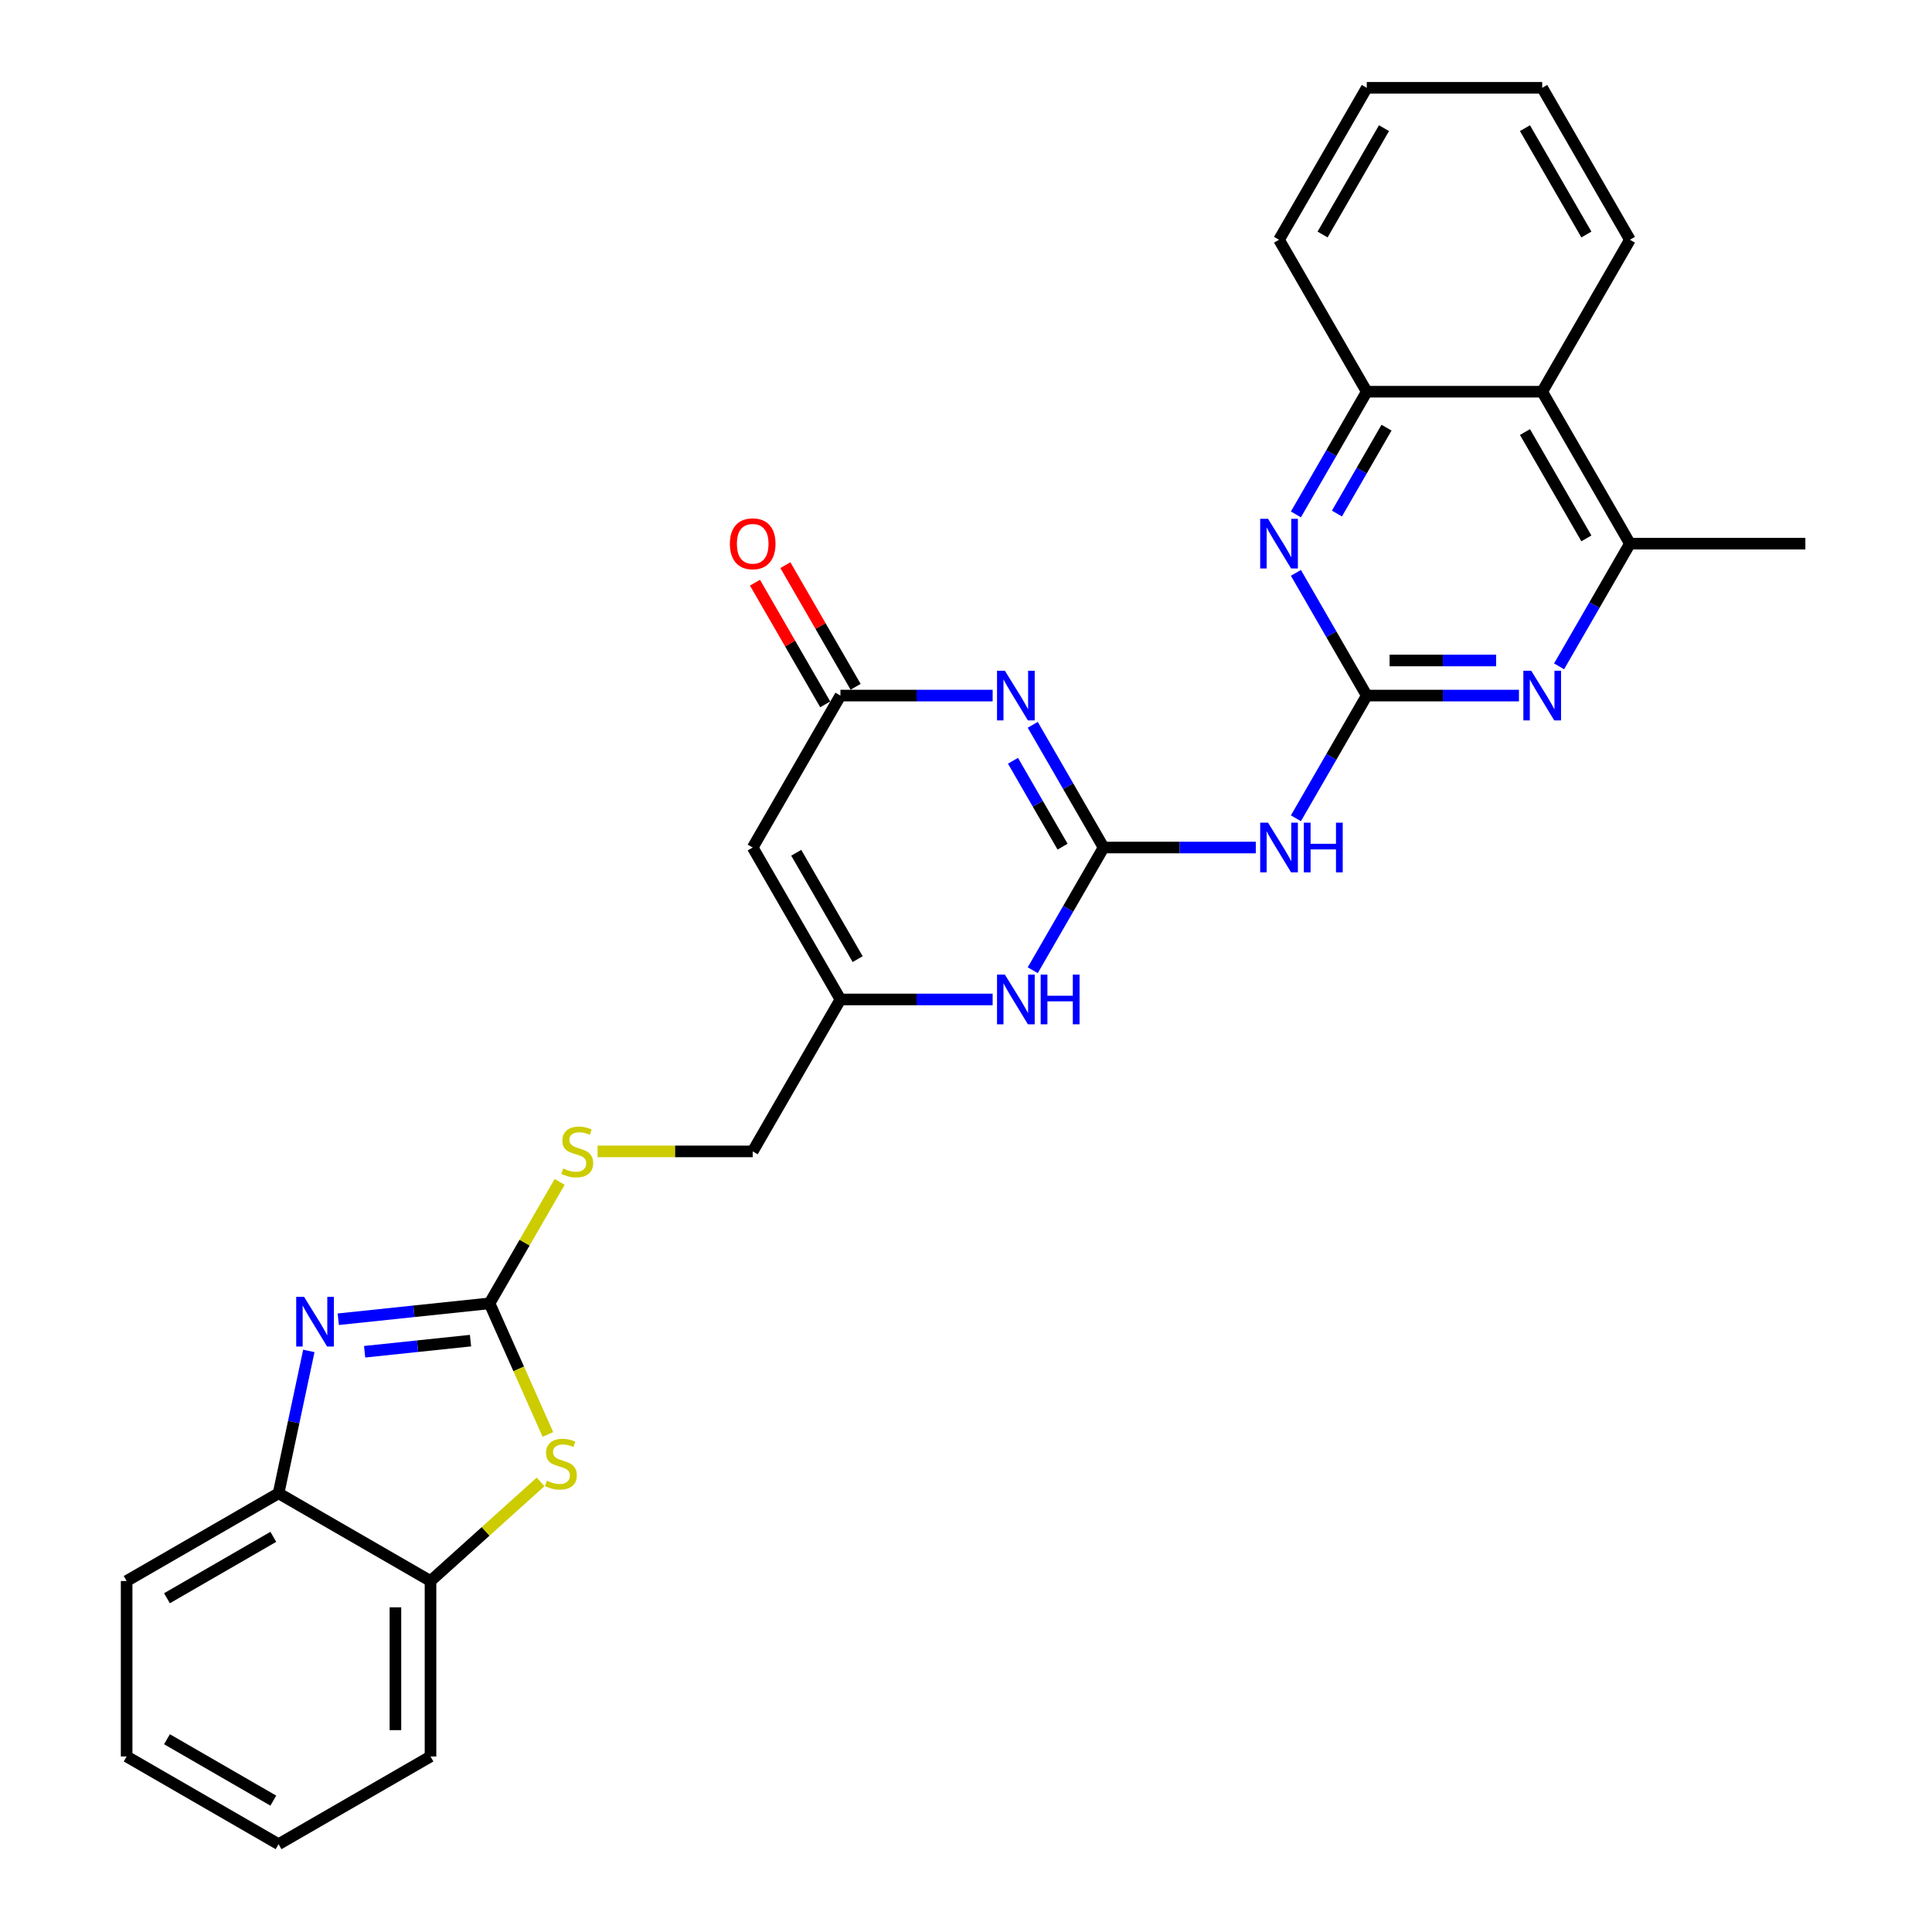 <?xml version='1.0' encoding='iso-8859-1'?>
<svg version='1.1' baseProfile='full'
              xmlns='http://www.w3.org/2000/svg'
                      xmlns:rdkit='http://www.rdkit.org/xml'
                      xmlns:xlink='http://www.w3.org/1999/xlink'
                  xml:space='preserve'
width='1000px' height='1000px' viewBox='0 0 1000 1000'>
<!-- END OF HEADER -->
<rect style='opacity:1.0;fill:#FFFFFF;stroke:none' width='1000' height='1000' x='0' y='0'> </rect>
<path class='bond-0' d='M 571.216,438.675 L 552.881,406.917' style='fill:none;fill-rule:evenodd;stroke:#000000;stroke-width:6px;stroke-linecap:butt;stroke-linejoin:miter;stroke-opacity:1' />
<path class='bond-0' d='M 552.881,406.917 L 534.546,375.16' style='fill:none;fill-rule:evenodd;stroke:#0000FF;stroke-width:6px;stroke-linecap:butt;stroke-linejoin:miter;stroke-opacity:1' />
<path class='bond-0' d='M 549.987,438.228 L 537.152,415.998' style='fill:none;fill-rule:evenodd;stroke:#000000;stroke-width:6px;stroke-linecap:butt;stroke-linejoin:miter;stroke-opacity:1' />
<path class='bond-0' d='M 537.152,415.998 L 524.317,393.768' style='fill:none;fill-rule:evenodd;stroke:#0000FF;stroke-width:6px;stroke-linecap:butt;stroke-linejoin:miter;stroke-opacity:1' />
<path class='bond-4' d='M 571.216,438.675 L 610.61,438.675' style='fill:none;fill-rule:evenodd;stroke:#000000;stroke-width:6px;stroke-linecap:butt;stroke-linejoin:miter;stroke-opacity:1' />
<path class='bond-4' d='M 610.61,438.675 L 650.003,438.675' style='fill:none;fill-rule:evenodd;stroke:#0000FF;stroke-width:6px;stroke-linecap:butt;stroke-linejoin:miter;stroke-opacity:1' />
<path class='bond-10' d='M 571.216,438.675 L 552.881,470.432' style='fill:none;fill-rule:evenodd;stroke:#000000;stroke-width:6px;stroke-linecap:butt;stroke-linejoin:miter;stroke-opacity:1' />
<path class='bond-10' d='M 552.881,470.432 L 534.546,502.19' style='fill:none;fill-rule:evenodd;stroke:#0000FF;stroke-width:6px;stroke-linecap:butt;stroke-linejoin:miter;stroke-opacity:1' />
<path class='bond-5' d='M 513.788,360.031 L 474.394,360.031' style='fill:none;fill-rule:evenodd;stroke:#0000FF;stroke-width:6px;stroke-linecap:butt;stroke-linejoin:miter;stroke-opacity:1' />
<path class='bond-5' d='M 474.394,360.031 L 435.001,360.031' style='fill:none;fill-rule:evenodd;stroke:#000000;stroke-width:6px;stroke-linecap:butt;stroke-linejoin:miter;stroke-opacity:1' />
<path class='bond-1' d='M 707.432,360.031 L 689.096,391.788' style='fill:none;fill-rule:evenodd;stroke:#000000;stroke-width:6px;stroke-linecap:butt;stroke-linejoin:miter;stroke-opacity:1' />
<path class='bond-1' d='M 689.096,391.788 L 670.761,423.546' style='fill:none;fill-rule:evenodd;stroke:#0000FF;stroke-width:6px;stroke-linecap:butt;stroke-linejoin:miter;stroke-opacity:1' />
<path class='bond-6' d='M 707.432,360.031 L 746.825,360.031' style='fill:none;fill-rule:evenodd;stroke:#000000;stroke-width:6px;stroke-linecap:butt;stroke-linejoin:miter;stroke-opacity:1' />
<path class='bond-6' d='M 746.825,360.031 L 786.219,360.031' style='fill:none;fill-rule:evenodd;stroke:#0000FF;stroke-width:6px;stroke-linecap:butt;stroke-linejoin:miter;stroke-opacity:1' />
<path class='bond-6' d='M 719.25,341.869 L 746.825,341.869' style='fill:none;fill-rule:evenodd;stroke:#000000;stroke-width:6px;stroke-linecap:butt;stroke-linejoin:miter;stroke-opacity:1' />
<path class='bond-6' d='M 746.825,341.869 L 774.401,341.869' style='fill:none;fill-rule:evenodd;stroke:#0000FF;stroke-width:6px;stroke-linecap:butt;stroke-linejoin:miter;stroke-opacity:1' />
<path class='bond-8' d='M 707.432,360.031 L 689.096,328.273' style='fill:none;fill-rule:evenodd;stroke:#000000;stroke-width:6px;stroke-linecap:butt;stroke-linejoin:miter;stroke-opacity:1' />
<path class='bond-8' d='M 689.096,328.273 L 670.761,296.516' style='fill:none;fill-rule:evenodd;stroke:#0000FF;stroke-width:6px;stroke-linecap:butt;stroke-linejoin:miter;stroke-opacity:1' />
<path class='bond-2' d='M 253.38,674.607 L 271.527,643.176' style='fill:none;fill-rule:evenodd;stroke:#000000;stroke-width:6px;stroke-linecap:butt;stroke-linejoin:miter;stroke-opacity:1' />
<path class='bond-2' d='M 271.527,643.176 L 289.673,611.746' style='fill:none;fill-rule:evenodd;stroke:#CCCC00;stroke-width:6px;stroke-linecap:butt;stroke-linejoin:miter;stroke-opacity:1' />
<path class='bond-3' d='M 253.38,674.607 L 214.235,678.721' style='fill:none;fill-rule:evenodd;stroke:#000000;stroke-width:6px;stroke-linecap:butt;stroke-linejoin:miter;stroke-opacity:1' />
<path class='bond-3' d='M 214.235,678.721 L 175.091,682.835' style='fill:none;fill-rule:evenodd;stroke:#0000FF;stroke-width:6px;stroke-linecap:butt;stroke-linejoin:miter;stroke-opacity:1' />
<path class='bond-3' d='M 243.535,693.904 L 216.134,696.784' style='fill:none;fill-rule:evenodd;stroke:#000000;stroke-width:6px;stroke-linecap:butt;stroke-linejoin:miter;stroke-opacity:1' />
<path class='bond-3' d='M 216.134,696.784 L 188.732,699.664' style='fill:none;fill-rule:evenodd;stroke:#0000FF;stroke-width:6px;stroke-linecap:butt;stroke-linejoin:miter;stroke-opacity:1' />
<path class='bond-7' d='M 253.38,674.607 L 268.488,708.54' style='fill:none;fill-rule:evenodd;stroke:#000000;stroke-width:6px;stroke-linecap:butt;stroke-linejoin:miter;stroke-opacity:1' />
<path class='bond-7' d='M 268.488,708.54 L 283.596,742.473' style='fill:none;fill-rule:evenodd;stroke:#CCCC00;stroke-width:6px;stroke-linecap:butt;stroke-linejoin:miter;stroke-opacity:1' />
<path class='bond-15' d='M 159.851,699.228 L 152.019,736.076' style='fill:none;fill-rule:evenodd;stroke:#0000FF;stroke-width:6px;stroke-linecap:butt;stroke-linejoin:miter;stroke-opacity:1' />
<path class='bond-15' d='M 152.019,736.076 L 144.187,772.925' style='fill:none;fill-rule:evenodd;stroke:#000000;stroke-width:6px;stroke-linecap:butt;stroke-linejoin:miter;stroke-opacity:1' />
<path class='bond-18' d='M 442.865,355.49 L 424.687,324.005' style='fill:none;fill-rule:evenodd;stroke:#000000;stroke-width:6px;stroke-linecap:butt;stroke-linejoin:miter;stroke-opacity:1' />
<path class='bond-18' d='M 424.687,324.005 L 406.509,292.52' style='fill:none;fill-rule:evenodd;stroke:#FF0000;stroke-width:6px;stroke-linecap:butt;stroke-linejoin:miter;stroke-opacity:1' />
<path class='bond-18' d='M 427.136,364.571 L 408.958,333.086' style='fill:none;fill-rule:evenodd;stroke:#000000;stroke-width:6px;stroke-linecap:butt;stroke-linejoin:miter;stroke-opacity:1' />
<path class='bond-18' d='M 408.958,333.086 L 390.78,301.601' style='fill:none;fill-rule:evenodd;stroke:#FF0000;stroke-width:6px;stroke-linecap:butt;stroke-linejoin:miter;stroke-opacity:1' />
<path class='bond-29' d='M 435.001,360.031 L 389.596,438.675' style='fill:none;fill-rule:evenodd;stroke:#000000;stroke-width:6px;stroke-linecap:butt;stroke-linejoin:miter;stroke-opacity:1' />
<path class='bond-12' d='M 806.977,344.902 L 825.312,313.144' style='fill:none;fill-rule:evenodd;stroke:#0000FF;stroke-width:6px;stroke-linecap:butt;stroke-linejoin:miter;stroke-opacity:1' />
<path class='bond-12' d='M 825.312,313.144 L 843.647,281.387' style='fill:none;fill-rule:evenodd;stroke:#000000;stroke-width:6px;stroke-linecap:butt;stroke-linejoin:miter;stroke-opacity:1' />
<path class='bond-16' d='M 279.8,767.035 L 251.315,792.682' style='fill:none;fill-rule:evenodd;stroke:#CCCC00;stroke-width:6px;stroke-linecap:butt;stroke-linejoin:miter;stroke-opacity:1' />
<path class='bond-16' d='M 251.315,792.682 L 222.831,818.33' style='fill:none;fill-rule:evenodd;stroke:#000000;stroke-width:6px;stroke-linecap:butt;stroke-linejoin:miter;stroke-opacity:1' />
<path class='bond-14' d='M 670.761,266.258 L 689.096,234.5' style='fill:none;fill-rule:evenodd;stroke:#0000FF;stroke-width:6px;stroke-linecap:butt;stroke-linejoin:miter;stroke-opacity:1' />
<path class='bond-14' d='M 689.096,234.5 L 707.432,202.743' style='fill:none;fill-rule:evenodd;stroke:#000000;stroke-width:6px;stroke-linecap:butt;stroke-linejoin:miter;stroke-opacity:1' />
<path class='bond-14' d='M 691.991,265.811 L 704.825,243.581' style='fill:none;fill-rule:evenodd;stroke:#0000FF;stroke-width:6px;stroke-linecap:butt;stroke-linejoin:miter;stroke-opacity:1' />
<path class='bond-14' d='M 704.825,243.581 L 717.66,221.351' style='fill:none;fill-rule:evenodd;stroke:#000000;stroke-width:6px;stroke-linecap:butt;stroke-linejoin:miter;stroke-opacity:1' />
<path class='bond-9' d='M 389.596,438.675 L 435.001,517.319' style='fill:none;fill-rule:evenodd;stroke:#000000;stroke-width:6px;stroke-linecap:butt;stroke-linejoin:miter;stroke-opacity:1' />
<path class='bond-9' d='M 412.135,441.39 L 443.919,496.441' style='fill:none;fill-rule:evenodd;stroke:#000000;stroke-width:6px;stroke-linecap:butt;stroke-linejoin:miter;stroke-opacity:1' />
<path class='bond-11' d='M 513.788,517.319 L 474.394,517.319' style='fill:none;fill-rule:evenodd;stroke:#0000FF;stroke-width:6px;stroke-linecap:butt;stroke-linejoin:miter;stroke-opacity:1' />
<path class='bond-11' d='M 474.394,517.319 L 435.001,517.319' style='fill:none;fill-rule:evenodd;stroke:#000000;stroke-width:6px;stroke-linecap:butt;stroke-linejoin:miter;stroke-opacity:1' />
<path class='bond-19' d='M 435.001,517.319 L 389.596,595.963' style='fill:none;fill-rule:evenodd;stroke:#000000;stroke-width:6px;stroke-linecap:butt;stroke-linejoin:miter;stroke-opacity:1' />
<path class='bond-20' d='M 843.647,281.387 L 934.457,281.387' style='fill:none;fill-rule:evenodd;stroke:#000000;stroke-width:6px;stroke-linecap:butt;stroke-linejoin:miter;stroke-opacity:1' />
<path class='bond-30' d='M 843.647,281.387 L 798.242,202.743' style='fill:none;fill-rule:evenodd;stroke:#000000;stroke-width:6px;stroke-linecap:butt;stroke-linejoin:miter;stroke-opacity:1' />
<path class='bond-30' d='M 821.107,278.671 L 789.324,223.62' style='fill:none;fill-rule:evenodd;stroke:#000000;stroke-width:6px;stroke-linecap:butt;stroke-linejoin:miter;stroke-opacity:1' />
<path class='bond-13' d='M 798.242,202.743 L 707.432,202.743' style='fill:none;fill-rule:evenodd;stroke:#000000;stroke-width:6px;stroke-linecap:butt;stroke-linejoin:miter;stroke-opacity:1' />
<path class='bond-21' d='M 798.242,202.743 L 843.647,124.099' style='fill:none;fill-rule:evenodd;stroke:#000000;stroke-width:6px;stroke-linecap:butt;stroke-linejoin:miter;stroke-opacity:1' />
<path class='bond-22' d='M 707.432,202.743 L 662.026,124.099' style='fill:none;fill-rule:evenodd;stroke:#000000;stroke-width:6px;stroke-linecap:butt;stroke-linejoin:miter;stroke-opacity:1' />
<path class='bond-23' d='M 144.187,772.925 L 65.543,818.33' style='fill:none;fill-rule:evenodd;stroke:#000000;stroke-width:6px;stroke-linecap:butt;stroke-linejoin:miter;stroke-opacity:1' />
<path class='bond-23' d='M 141.471,795.464 L 86.42,827.248' style='fill:none;fill-rule:evenodd;stroke:#000000;stroke-width:6px;stroke-linecap:butt;stroke-linejoin:miter;stroke-opacity:1' />
<path class='bond-31' d='M 144.187,772.925 L 222.831,818.33' style='fill:none;fill-rule:evenodd;stroke:#000000;stroke-width:6px;stroke-linecap:butt;stroke-linejoin:miter;stroke-opacity:1' />
<path class='bond-24' d='M 222.831,818.33 L 222.831,909.14' style='fill:none;fill-rule:evenodd;stroke:#000000;stroke-width:6px;stroke-linecap:butt;stroke-linejoin:miter;stroke-opacity:1' />
<path class='bond-24' d='M 204.669,831.952 L 204.669,895.519' style='fill:none;fill-rule:evenodd;stroke:#000000;stroke-width:6px;stroke-linecap:butt;stroke-linejoin:miter;stroke-opacity:1' />
<path class='bond-17' d='M 309.301,595.963 L 349.448,595.963' style='fill:none;fill-rule:evenodd;stroke:#CCCC00;stroke-width:6px;stroke-linecap:butt;stroke-linejoin:miter;stroke-opacity:1' />
<path class='bond-17' d='M 349.448,595.963 L 389.596,595.963' style='fill:none;fill-rule:evenodd;stroke:#000000;stroke-width:6px;stroke-linecap:butt;stroke-linejoin:miter;stroke-opacity:1' />
<path class='bond-32' d='M 843.647,124.099 L 798.242,45.455' style='fill:none;fill-rule:evenodd;stroke:#000000;stroke-width:6px;stroke-linecap:butt;stroke-linejoin:miter;stroke-opacity:1' />
<path class='bond-32' d='M 821.107,121.383 L 789.324,66.332' style='fill:none;fill-rule:evenodd;stroke:#000000;stroke-width:6px;stroke-linecap:butt;stroke-linejoin:miter;stroke-opacity:1' />
<path class='bond-26' d='M 662.026,124.099 L 707.432,45.455' style='fill:none;fill-rule:evenodd;stroke:#000000;stroke-width:6px;stroke-linecap:butt;stroke-linejoin:miter;stroke-opacity:1' />
<path class='bond-26' d='M 684.566,121.383 L 716.35,66.332' style='fill:none;fill-rule:evenodd;stroke:#000000;stroke-width:6px;stroke-linecap:butt;stroke-linejoin:miter;stroke-opacity:1' />
<path class='bond-27' d='M 65.543,818.33 L 65.543,909.14' style='fill:none;fill-rule:evenodd;stroke:#000000;stroke-width:6px;stroke-linecap:butt;stroke-linejoin:miter;stroke-opacity:1' />
<path class='bond-28' d='M 222.831,909.14 L 144.187,954.545' style='fill:none;fill-rule:evenodd;stroke:#000000;stroke-width:6px;stroke-linecap:butt;stroke-linejoin:miter;stroke-opacity:1' />
<path class='bond-25' d='M 798.242,45.455 L 707.432,45.455' style='fill:none;fill-rule:evenodd;stroke:#000000;stroke-width:6px;stroke-linecap:butt;stroke-linejoin:miter;stroke-opacity:1' />
<path class='bond-33' d='M 65.543,909.14 L 144.187,954.545' style='fill:none;fill-rule:evenodd;stroke:#000000;stroke-width:6px;stroke-linecap:butt;stroke-linejoin:miter;stroke-opacity:1' />
<path class='bond-33' d='M 86.42,900.222 L 141.471,932.006' style='fill:none;fill-rule:evenodd;stroke:#000000;stroke-width:6px;stroke-linecap:butt;stroke-linejoin:miter;stroke-opacity:1' />
<path  class='atom-1' d='M 520.126 347.172
L 528.553 360.793
Q 529.389 362.137, 530.733 364.571
Q 532.077 367.005, 532.15 367.15
L 532.15 347.172
L 535.564 347.172
L 535.564 372.889
L 532.041 372.889
L 522.996 357.996
Q 521.942 356.253, 520.816 354.255
Q 519.727 352.257, 519.4 351.64
L 519.4 372.889
L 516.058 372.889
L 516.058 347.172
L 520.126 347.172
' fill='#0000FF'/>
<path  class='atom-4' d='M 157.383 671.24
L 165.81 684.862
Q 166.645 686.206, 167.989 688.64
Q 169.333 691.073, 169.406 691.219
L 169.406 671.24
L 172.82 671.24
L 172.82 696.958
L 169.297 696.958
L 160.252 682.065
Q 159.199 680.321, 158.073 678.323
Q 156.983 676.326, 156.656 675.708
L 156.656 696.958
L 153.314 696.958
L 153.314 671.24
L 157.383 671.24
' fill='#0000FF'/>
<path  class='atom-5' d='M 656.342 425.816
L 664.769 439.437
Q 665.604 440.781, 666.948 443.215
Q 668.292 445.649, 668.365 445.794
L 668.365 425.816
L 671.779 425.816
L 671.779 451.533
L 668.256 451.533
L 659.211 436.641
Q 658.158 434.897, 657.032 432.899
Q 655.942 430.901, 655.615 430.284
L 655.615 451.533
L 652.273 451.533
L 652.273 425.816
L 656.342 425.816
' fill='#0000FF'/>
<path  class='atom-5' d='M 674.867 425.816
L 678.354 425.816
L 678.354 436.749
L 691.503 436.749
L 691.503 425.816
L 694.991 425.816
L 694.991 451.533
L 691.503 451.533
L 691.503 439.655
L 678.354 439.655
L 678.354 451.533
L 674.867 451.533
L 674.867 425.816
' fill='#0000FF'/>
<path  class='atom-7' d='M 792.557 347.172
L 800.984 360.793
Q 801.82 362.137, 803.164 364.571
Q 804.508 367.005, 804.58 367.15
L 804.58 347.172
L 807.995 347.172
L 807.995 372.889
L 804.471 372.889
L 795.427 357.996
Q 794.373 356.253, 793.247 354.255
Q 792.158 352.257, 791.831 351.64
L 791.831 372.889
L 788.489 372.889
L 788.489 347.172
L 792.557 347.172
' fill='#0000FF'/>
<path  class='atom-8' d='M 283.051 766.393
Q 283.342 766.502, 284.54 767.01
Q 285.739 767.519, 287.047 767.846
Q 288.391 768.136, 289.698 768.136
Q 292.132 768.136, 293.549 766.974
Q 294.965 765.775, 294.965 763.705
Q 294.965 762.288, 294.239 761.416
Q 293.549 760.545, 292.459 760.072
Q 291.369 759.6, 289.553 759.055
Q 287.265 758.365, 285.884 757.711
Q 284.54 757.058, 283.56 755.677
Q 282.615 754.297, 282.615 751.972
Q 282.615 748.739, 284.795 746.741
Q 287.01 744.744, 291.369 744.744
Q 294.348 744.744, 297.726 746.16
L 296.891 748.957
Q 293.803 747.686, 291.478 747.686
Q 288.972 747.686, 287.592 748.739
Q 286.211 749.756, 286.248 751.536
Q 286.248 752.917, 286.938 753.752
Q 287.664 754.587, 288.681 755.06
Q 289.735 755.532, 291.478 756.077
Q 293.803 756.803, 295.183 757.53
Q 296.564 758.256, 297.544 759.746
Q 298.562 761.198, 298.562 763.705
Q 298.562 767.265, 296.164 769.19
Q 293.803 771.079, 289.844 771.079
Q 287.555 771.079, 285.812 770.57
Q 284.105 770.098, 282.07 769.262
L 283.051 766.393
' fill='#CCCC00'/>
<path  class='atom-9' d='M 656.342 268.528
L 664.769 282.149
Q 665.604 283.493, 666.948 285.927
Q 668.292 288.361, 668.365 288.506
L 668.365 268.528
L 671.779 268.528
L 671.779 294.245
L 668.256 294.245
L 659.211 279.352
Q 658.158 277.609, 657.032 275.611
Q 655.942 273.613, 655.615 272.996
L 655.615 294.245
L 652.273 294.245
L 652.273 268.528
L 656.342 268.528
' fill='#0000FF'/>
<path  class='atom-11' d='M 520.126 504.46
L 528.553 518.081
Q 529.389 519.425, 530.733 521.859
Q 532.077 524.293, 532.15 524.438
L 532.15 504.46
L 535.564 504.46
L 535.564 530.177
L 532.041 530.177
L 522.996 515.285
Q 521.942 513.541, 520.816 511.543
Q 519.727 509.545, 519.4 508.928
L 519.4 530.177
L 516.058 530.177
L 516.058 504.46
L 520.126 504.46
' fill='#0000FF'/>
<path  class='atom-11' d='M 538.652 504.46
L 542.139 504.46
L 542.139 515.394
L 555.288 515.394
L 555.288 504.46
L 558.775 504.46
L 558.775 530.177
L 555.288 530.177
L 555.288 518.299
L 542.139 518.299
L 542.139 530.177
L 538.652 530.177
L 538.652 504.46
' fill='#0000FF'/>
<path  class='atom-18' d='M 291.52 604.789
Q 291.811 604.898, 293.01 605.407
Q 294.208 605.916, 295.516 606.242
Q 296.86 606.533, 298.168 606.533
Q 300.601 606.533, 302.018 605.371
Q 303.435 604.172, 303.435 602.101
Q 303.435 600.685, 302.708 599.813
Q 302.018 598.941, 300.928 598.469
Q 299.839 597.997, 298.022 597.452
Q 295.734 596.762, 294.354 596.108
Q 293.01 595.454, 292.029 594.074
Q 291.085 592.694, 291.085 590.369
Q 291.085 587.136, 293.264 585.138
Q 295.48 583.14, 299.839 583.14
Q 302.817 583.14, 306.195 584.557
L 305.36 587.354
Q 302.272 586.083, 299.948 586.083
Q 297.441 586.083, 296.061 587.136
Q 294.681 588.153, 294.717 589.933
Q 294.717 591.313, 295.407 592.149
Q 296.134 592.984, 297.151 593.456
Q 298.204 593.929, 299.948 594.473
Q 302.272 595.2, 303.653 595.926
Q 305.033 596.653, 306.014 598.142
Q 307.031 599.595, 307.031 602.101
Q 307.031 605.661, 304.633 607.586
Q 302.272 609.475, 298.313 609.475
Q 296.025 609.475, 294.281 608.967
Q 292.574 608.495, 290.54 607.659
L 291.52 604.789
' fill='#CCCC00'/>
<path  class='atom-19' d='M 377.79 281.459
Q 377.79 275.284, 380.841 271.833
Q 383.893 268.383, 389.596 268.383
Q 395.298 268.383, 398.35 271.833
Q 401.401 275.284, 401.401 281.459
Q 401.401 287.707, 398.313 291.267
Q 395.226 294.79, 389.596 294.79
Q 383.929 294.79, 380.841 291.267
Q 377.79 287.743, 377.79 281.459
M 389.596 291.884
Q 393.519 291.884, 395.625 289.269
Q 397.768 286.617, 397.768 281.459
Q 397.768 276.41, 395.625 273.868
Q 393.519 271.289, 389.596 271.289
Q 385.673 271.289, 383.529 273.831
Q 381.423 276.374, 381.423 281.459
Q 381.423 286.654, 383.529 289.269
Q 385.673 291.884, 389.596 291.884
' fill='#FF0000'/>
</svg>
